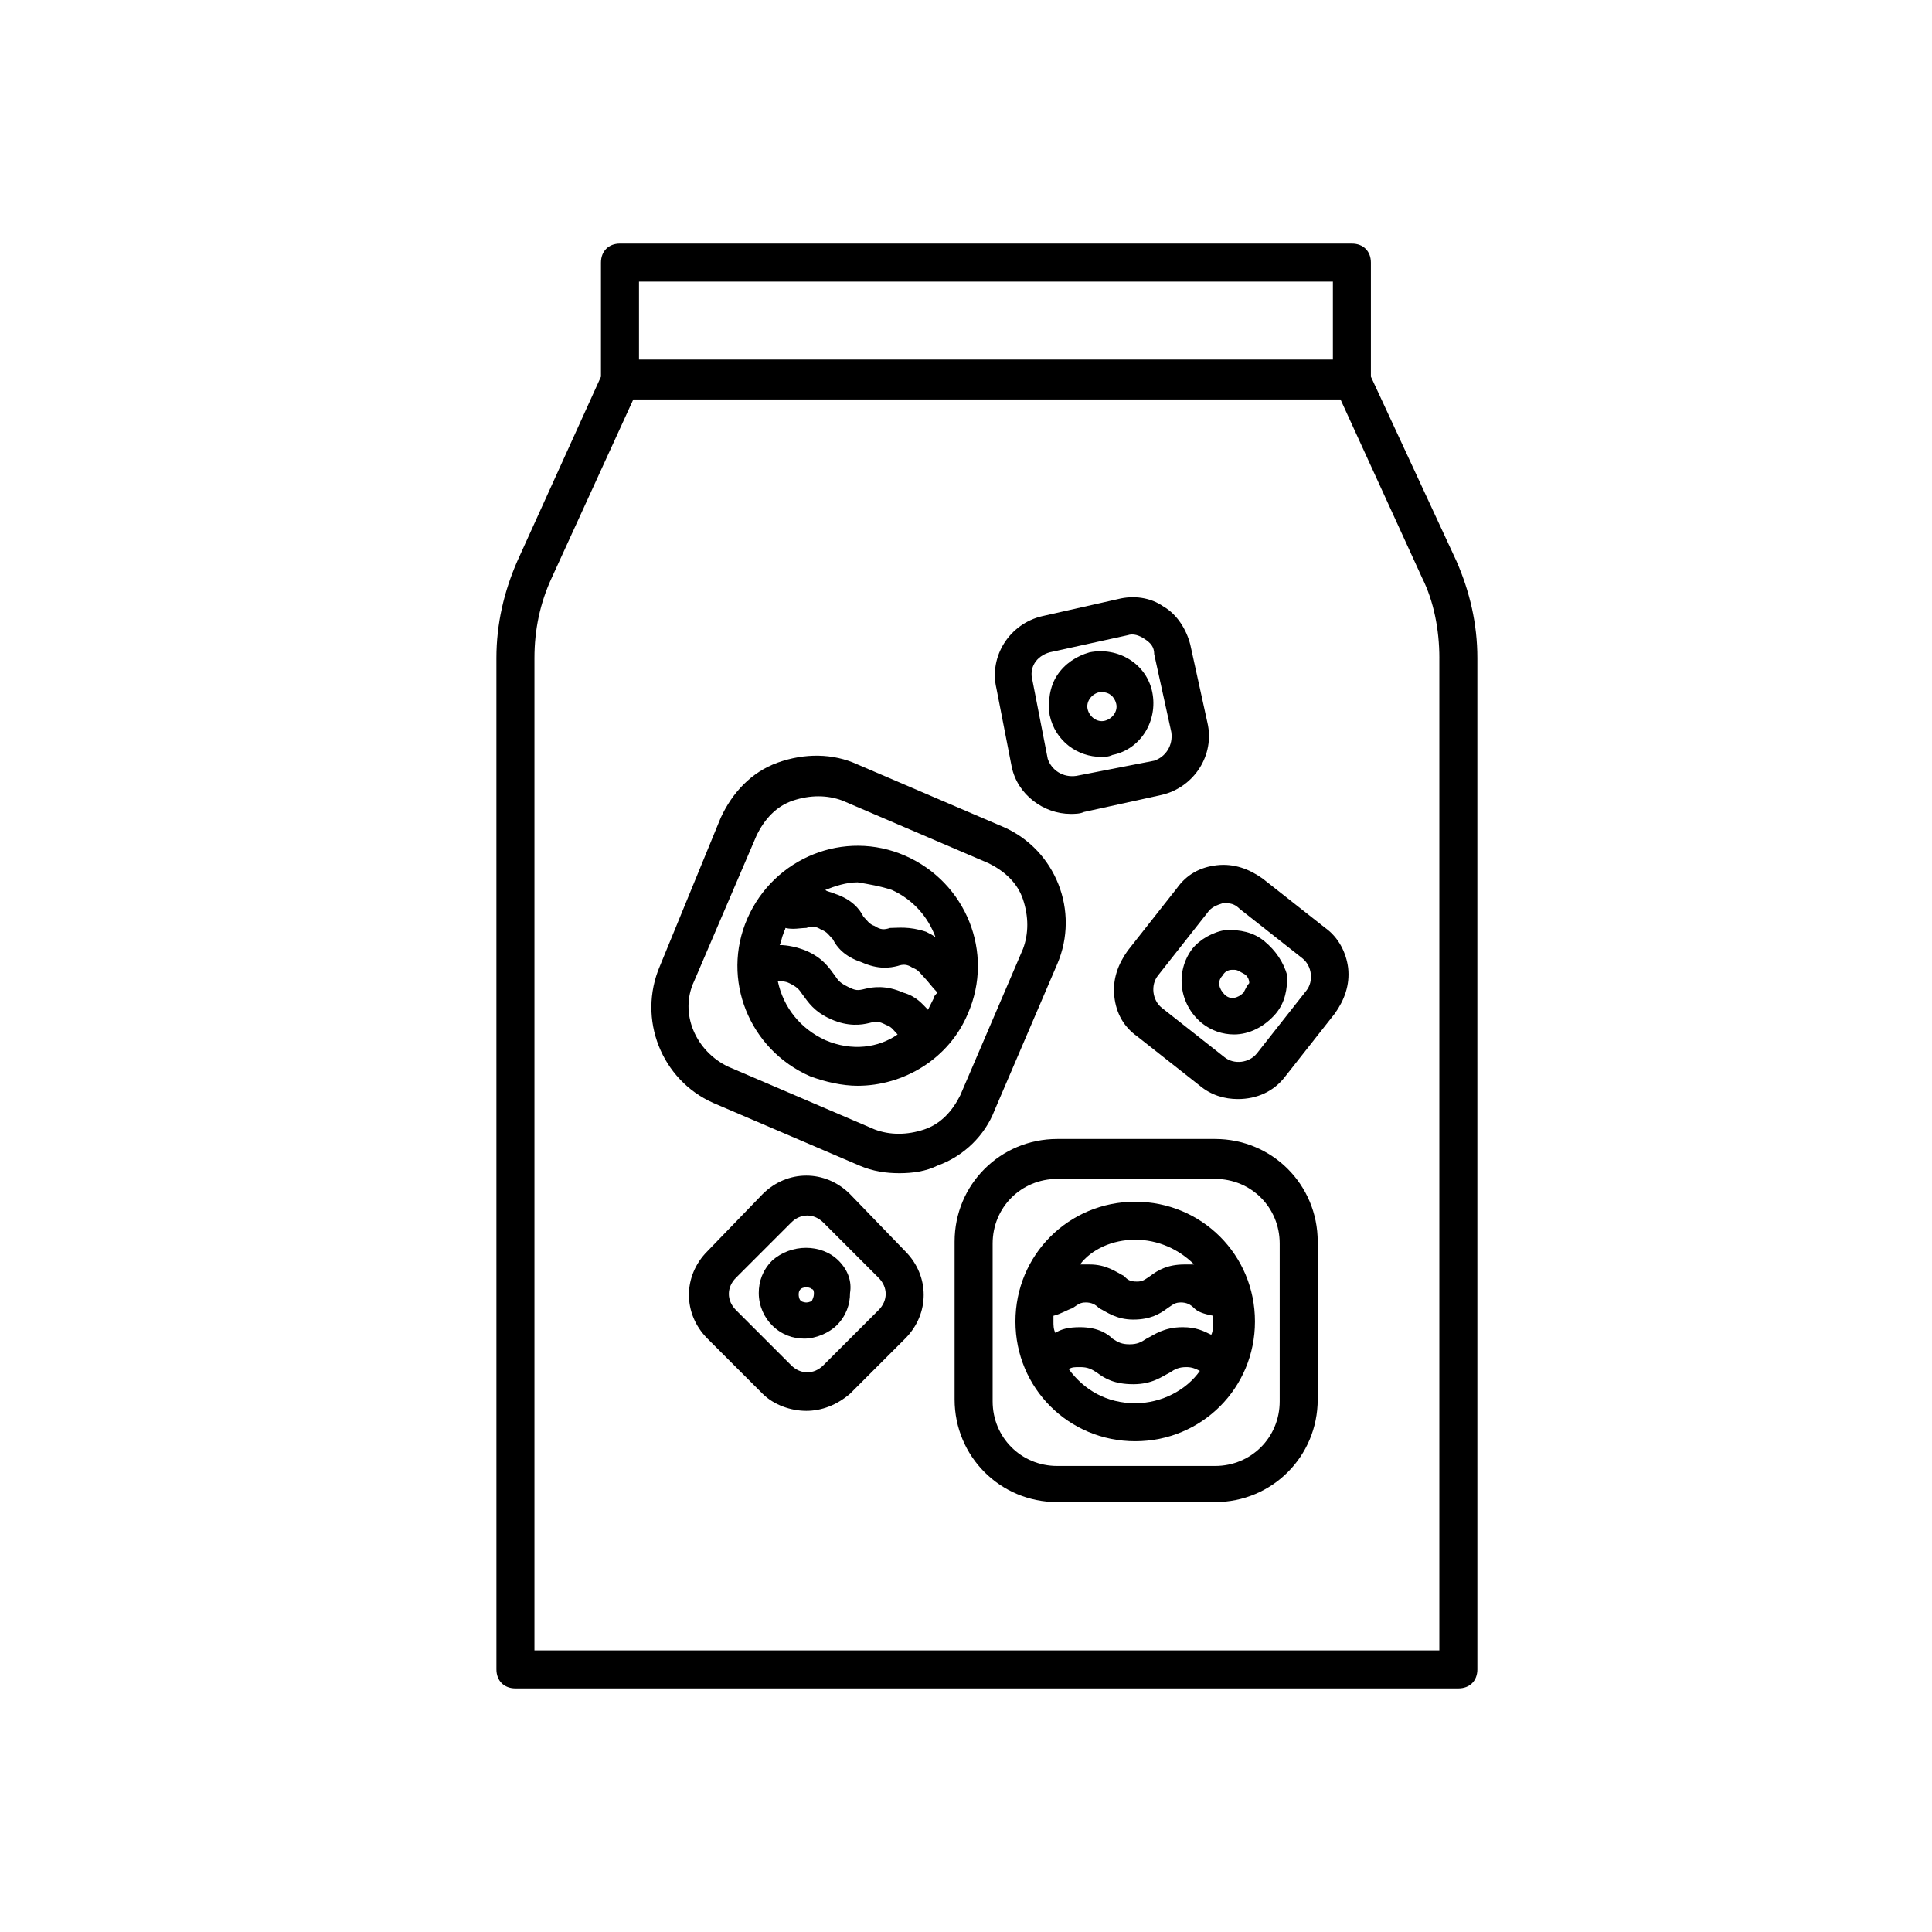 <?xml version="1.0" encoding="UTF-8"?>
<!-- Uploaded to: SVG Repo, www.svgrepo.com, Generator: SVG Repo Mixer Tools -->
<svg fill="#000000" width="800px" height="800px" version="1.1" viewBox="144 144 512 512" xmlns="http://www.w3.org/2000/svg">
 <g>
  <path d="m502.27 208.55h-193.97c-3.023 0-5.039 2.016-5.039 5.039v30.23l-22.168 48.871c-3.527 8.062-5.543 16.625-5.543 25.695l0.004 268.02c0 3.023 2.016 5.039 5.039 5.039h249.89c3.023 0 5.039-2.016 5.039-5.039l-0.004-268.02c0-9.07-2.016-17.633-5.543-25.695l-22.672-48.871v-30.23c0-3.019-2.016-5.035-5.035-5.035zm-188.93 10.078h183.89v20.656h-183.89zm212.1 99.754v262.99h-239.81v-262.99c0-7.559 1.512-14.609 4.535-21.16l21.664-47.359h187.42l21.664 47.359c3.023 6.043 4.531 13.602 4.531 21.16z"/>
  <path d="m466 445.84h-41.816c-15.113 0-27.207 12.09-27.207 27.207v41.816c0 15.113 12.09 27.207 27.207 27.207h41.816c15.113 0 27.207-12.09 27.207-27.207v-41.816c0-15.113-12.09-27.207-27.207-27.207zm17.133 69.527c0 9.574-7.559 17.129-17.129 17.129h-41.816c-9.574 0-17.129-7.559-17.129-17.129v-41.816c0-9.574 7.559-17.129 17.129-17.129h41.816c9.574 0 17.129 7.559 17.129 17.129z"/>
  <path d="m444.84 462.47c-17.633 0-31.738 14.105-31.738 31.738 0 17.633 14.105 31.738 31.738 31.738 17.633 0 31.738-14.105 31.738-31.738 0.004-17.633-14.102-31.738-31.738-31.738zm-21.664 31.738v-1.512c2.016-0.504 3.527-1.512 5.039-2.016 1.512-1.008 2.016-1.512 3.527-1.512s2.519 0.504 3.527 1.512c2.016 1.008 4.535 3.023 9.07 3.023 4.535 0 7.055-1.512 9.07-3.023 1.512-1.008 2.016-1.512 3.527-1.512 1.512 0 2.519 0.504 3.527 1.512 1.008 1.008 2.519 1.512 5.039 2.016v1.512c0 1.008 0 2.519-0.504 3.527-2.016-1.008-4.031-2.016-7.559-2.016-5.039 0-7.559 2.016-9.574 3.023-1.512 1.008-2.519 1.512-4.535 1.512s-3.023-0.504-4.535-1.512c-1.008-1.008-3.527-3.023-8.566-3.023-3.023 0-5.039 0.504-6.551 1.512-0.504-1.008-0.504-2.016-0.504-3.023zm21.664-21.664c6.047 0 11.586 2.519 15.617 6.551h-2.519c-4.535 0-7.055 1.512-9.07 3.023-1.512 1.008-2.016 1.512-3.527 1.512-2.016 0-2.519-0.504-3.527-1.512-2.016-1.008-4.535-3.023-9.07-3.023h-2.519c3.031-4.031 8.574-6.551 14.617-6.551zm0 43.328c-7.559 0-13.602-3.527-17.633-9.07 1.008-0.504 1.512-0.504 3.023-0.504 2.016 0 3.023 0.504 4.535 1.512 2.016 1.512 4.535 3.023 9.574 3.023 5.039 0 7.559-2.016 9.574-3.023 1.512-1.008 2.519-1.512 4.535-1.512 1.512 0 2.519 0.504 3.527 1.008-3.531 5.039-10.082 8.566-17.137 8.566z"/>
  <path d="m407.55 438.29 16.625-38.793c6.047-14.105-0.504-30.23-14.105-36.273l-38.793-16.625c-6.551-3.023-14.105-3.023-21.16-0.504-7.055 2.519-12.09 8.062-15.113 14.609l-16.121 39.297c-6.047 14.105 0.504 30.23 14.105 36.273l38.793 16.625c3.527 1.512 7.055 2.016 10.578 2.016 3.527 0 7.055-0.504 10.078-2.016 7.055-2.519 12.594-8.062 15.113-14.609zm-18.641 5.035c-4.535 1.512-9.07 1.512-13.098 0l-38.793-16.625c-8.566-4.031-13.098-14.105-9.07-22.672l16.625-38.793c2.016-4.031 5.039-7.559 9.574-9.07 4.535-1.512 9.07-1.512 13.098 0l38.793 16.625c4.031 2.016 7.559 5.039 9.07 9.574 1.512 4.535 1.512 9.07 0 13.098l-16.625 38.793c-2.016 4.035-5.039 7.562-9.574 9.07z"/>
  <path d="m383.88 370.78c-16.121-7.055-34.762 0.504-41.816 16.625-7.055 16.121 0.504 34.762 16.625 41.816 4.031 1.512 8.566 2.519 12.594 2.519 12.09 0 24.184-7.055 29.223-19.145 7.055-16.121-0.5-34.762-16.625-41.816zm7.559 37.785c-0.504 1.008-1.008 2.016-1.512 3.023-1.512-1.512-3.023-3.527-6.551-4.535-4.535-2.016-8.062-1.512-10.078-1.008-2.016 0.504-2.519 0.504-4.535-0.504-2.016-1.008-2.519-1.512-3.527-3.023-1.512-2.016-3.023-4.535-7.559-6.551-2.519-1.008-5.039-1.512-7.055-1.512 0.504-1.008 0.504-2.016 1.008-3.023 0-0.504 0.504-1.008 0.504-1.512 2.016 0.504 4.031 0 5.543 0 1.512-0.504 2.519-0.504 4.031 0.504 1.512 0.504 2.016 1.512 3.023 2.519 1.008 2.016 3.023 4.535 7.559 6.047 4.535 2.016 7.559 1.512 9.574 1.008 1.512-0.504 2.519-0.504 4.031 0.504 1.512 0.504 2.016 1.512 3.023 2.519 1.008 1.008 2.016 2.519 3.527 4.031-0.504 0.504-1.008 1.008-1.008 1.512zm-11.082-28.715c5.543 2.519 9.574 7.055 11.586 12.594-0.504-0.504-1.512-1.008-2.519-1.512-4.535-1.512-7.555-1.008-9.57-1.008-1.512 0.504-2.519 0.504-4.031-0.504-1.512-0.504-2.016-1.512-3.023-2.519-1.008-2.016-3.023-4.535-7.559-6.047-1.008-0.504-2.016-0.504-2.519-1.008 2.519-1.008 5.543-2.016 8.566-2.016 3.023 0.508 6.047 1.012 9.07 2.019zm-17.637 39.801c-6.551-3.023-11.082-8.566-12.594-15.617 1.008 0 2.016 0 3.023 0.504 2.016 1.008 2.519 1.512 3.527 3.023 1.512 2.016 3.023 4.535 7.559 6.551 4.535 2.016 8.062 1.512 10.078 1.008 2.016-0.504 2.519-0.504 4.535 0.504 1.512 0.504 2.016 1.512 3.023 2.519-5.043 3.523-12.098 4.531-19.152 1.508z"/>
  <path d="m369.27 460.46c-6.551-6.551-16.625-6.551-23.176 0l-14.609 15.113c-6.551 6.551-6.551 16.625 0 23.176l14.609 14.609c3.023 3.023 7.559 4.535 11.586 4.535 4.031 0 8.062-1.512 11.586-4.535l14.609-14.609c6.551-6.551 6.551-16.625 0-23.176zm7.559 30.73-14.613 14.609c-2.519 2.519-6.047 2.519-8.566 0l-14.609-14.609c-2.519-2.519-2.519-6.047 0-8.566l14.609-14.609c2.519-2.519 6.047-2.519 8.566 0l14.609 14.609c2.523 2.519 2.523 6.047 0.004 8.566z"/>
  <path d="m366.24 478.09c-4.535-4.535-12.594-4.535-17.633 0-2.519 2.519-3.527 5.543-3.527 8.566 0 3.527 1.512 6.551 3.527 8.566 2.519 2.519 5.543 3.527 8.566 3.527 3.023 0 6.551-1.512 8.566-3.527 2.519-2.519 3.527-5.543 3.527-8.566 0.5-3.023-0.508-6.047-3.027-8.566zm-7.051 10.578c-0.504 0.504-1.512 0.504-1.512 0.504s-1.008 0-1.512-0.504c-0.504-0.504-0.504-1.512-0.504-1.512 0-0.504 0-1.008 0.504-1.512 0.504-0.504 1.512-0.504 1.512-0.504s1.008 0 1.512 0.504c0.504 0 0.504 1.008 0.504 1.008 0 0.504 0 1.008-0.504 2.016z"/>
  <path d="m412.09 347.1c1.512 7.559 8.566 12.594 15.617 12.594 1.008 0 2.519 0 3.527-0.504l20.656-4.535c8.566-2.016 14.105-10.578 12.09-19.145l-4.535-20.656c-1.008-4.031-3.527-8.062-7.055-10.078-3.527-2.519-8.062-3.023-12.09-2.016l-20.148 4.539c-8.566 2.016-14.105 10.578-12.09 19.145zm10.078-30.227 20.656-4.535c1.512-0.504 3.023 0 4.535 1.008s2.519 2.016 2.519 4.031l4.535 20.656c0.504 3.527-1.512 6.551-4.535 7.559l-20.66 4.027c-3.527 0.504-6.551-1.512-7.559-4.535l-4.027-20.656c-1.008-3.523 1.008-6.547 4.535-7.555z"/>
  <path d="m435.77 344.58c1.008 0 2.016 0 3.023-0.504 7.559-1.512 12.09-9.07 10.578-16.625-1.512-7.559-9.07-12.09-16.625-10.578-3.527 1.008-6.551 3.023-8.566 6.047-2.016 3.023-2.519 7.055-2.016 10.578 1.512 7.055 7.559 11.082 13.605 11.082zm-0.504-17.129h1.008c1.512 0 3.023 1.008 3.527 3.023 0.504 2.016-1.008 4.031-3.023 4.535-2.016 0.504-4.031-1.008-4.535-3.023-0.504-2.016 1.008-4.031 3.023-4.535z"/>
  <path d="m495.22 389.92-16.625-13.098c-3.527-2.519-7.559-4.031-12.09-3.527-4.535 0.504-8.062 2.519-10.578 6.047l-13.098 16.625c-2.519 3.527-4.031 7.559-3.527 12.09 0.504 4.535 2.519 8.062 6.047 10.578l16.625 13.098c3.023 2.519 6.551 3.527 10.078 3.527 5.039 0 9.574-2.016 12.594-6.047l13.098-16.625c2.519-3.527 4.031-7.559 3.527-12.09-0.508-4.027-2.523-8.059-6.051-10.578zm-5.039 16.625-13.098 16.625c-2.016 2.519-6.047 3.023-8.566 1.008l-16.625-13.098c-2.519-2.016-3.023-6.047-1.008-8.566l13.098-16.625c1.008-1.512 2.519-2.016 4.031-2.519h1.008c1.512 0 2.519 0.504 3.527 1.512l16.625 13.098c2.519 2.019 3.023 6.047 1.008 8.566z"/>
  <path d="m479.1 393.45c-3.023-2.519-6.551-3.023-10.078-3.023-3.527 0.504-7.055 2.519-9.07 5.039-4.535 6.047-3.527 14.609 2.519 19.648 2.519 2.016 5.543 3.023 8.566 3.023 4.031 0 8.062-2.016 11.082-5.543 2.519-3.023 3.023-6.551 3.023-10.078-1.008-3.523-3.019-6.547-6.043-9.066zm-5.543 13.602c-1.512 1.512-3.527 2.016-5.039 0.504-1.512-1.512-2.016-3.527-0.504-5.039 0.504-1.008 1.512-1.512 2.519-1.512h0.504c1.008 0 1.512 0.504 2.519 1.008 1.008 0.504 1.512 1.512 1.512 2.519-0.504 0.504-1.008 1.512-1.512 2.519z"/>
 </g>
</svg>